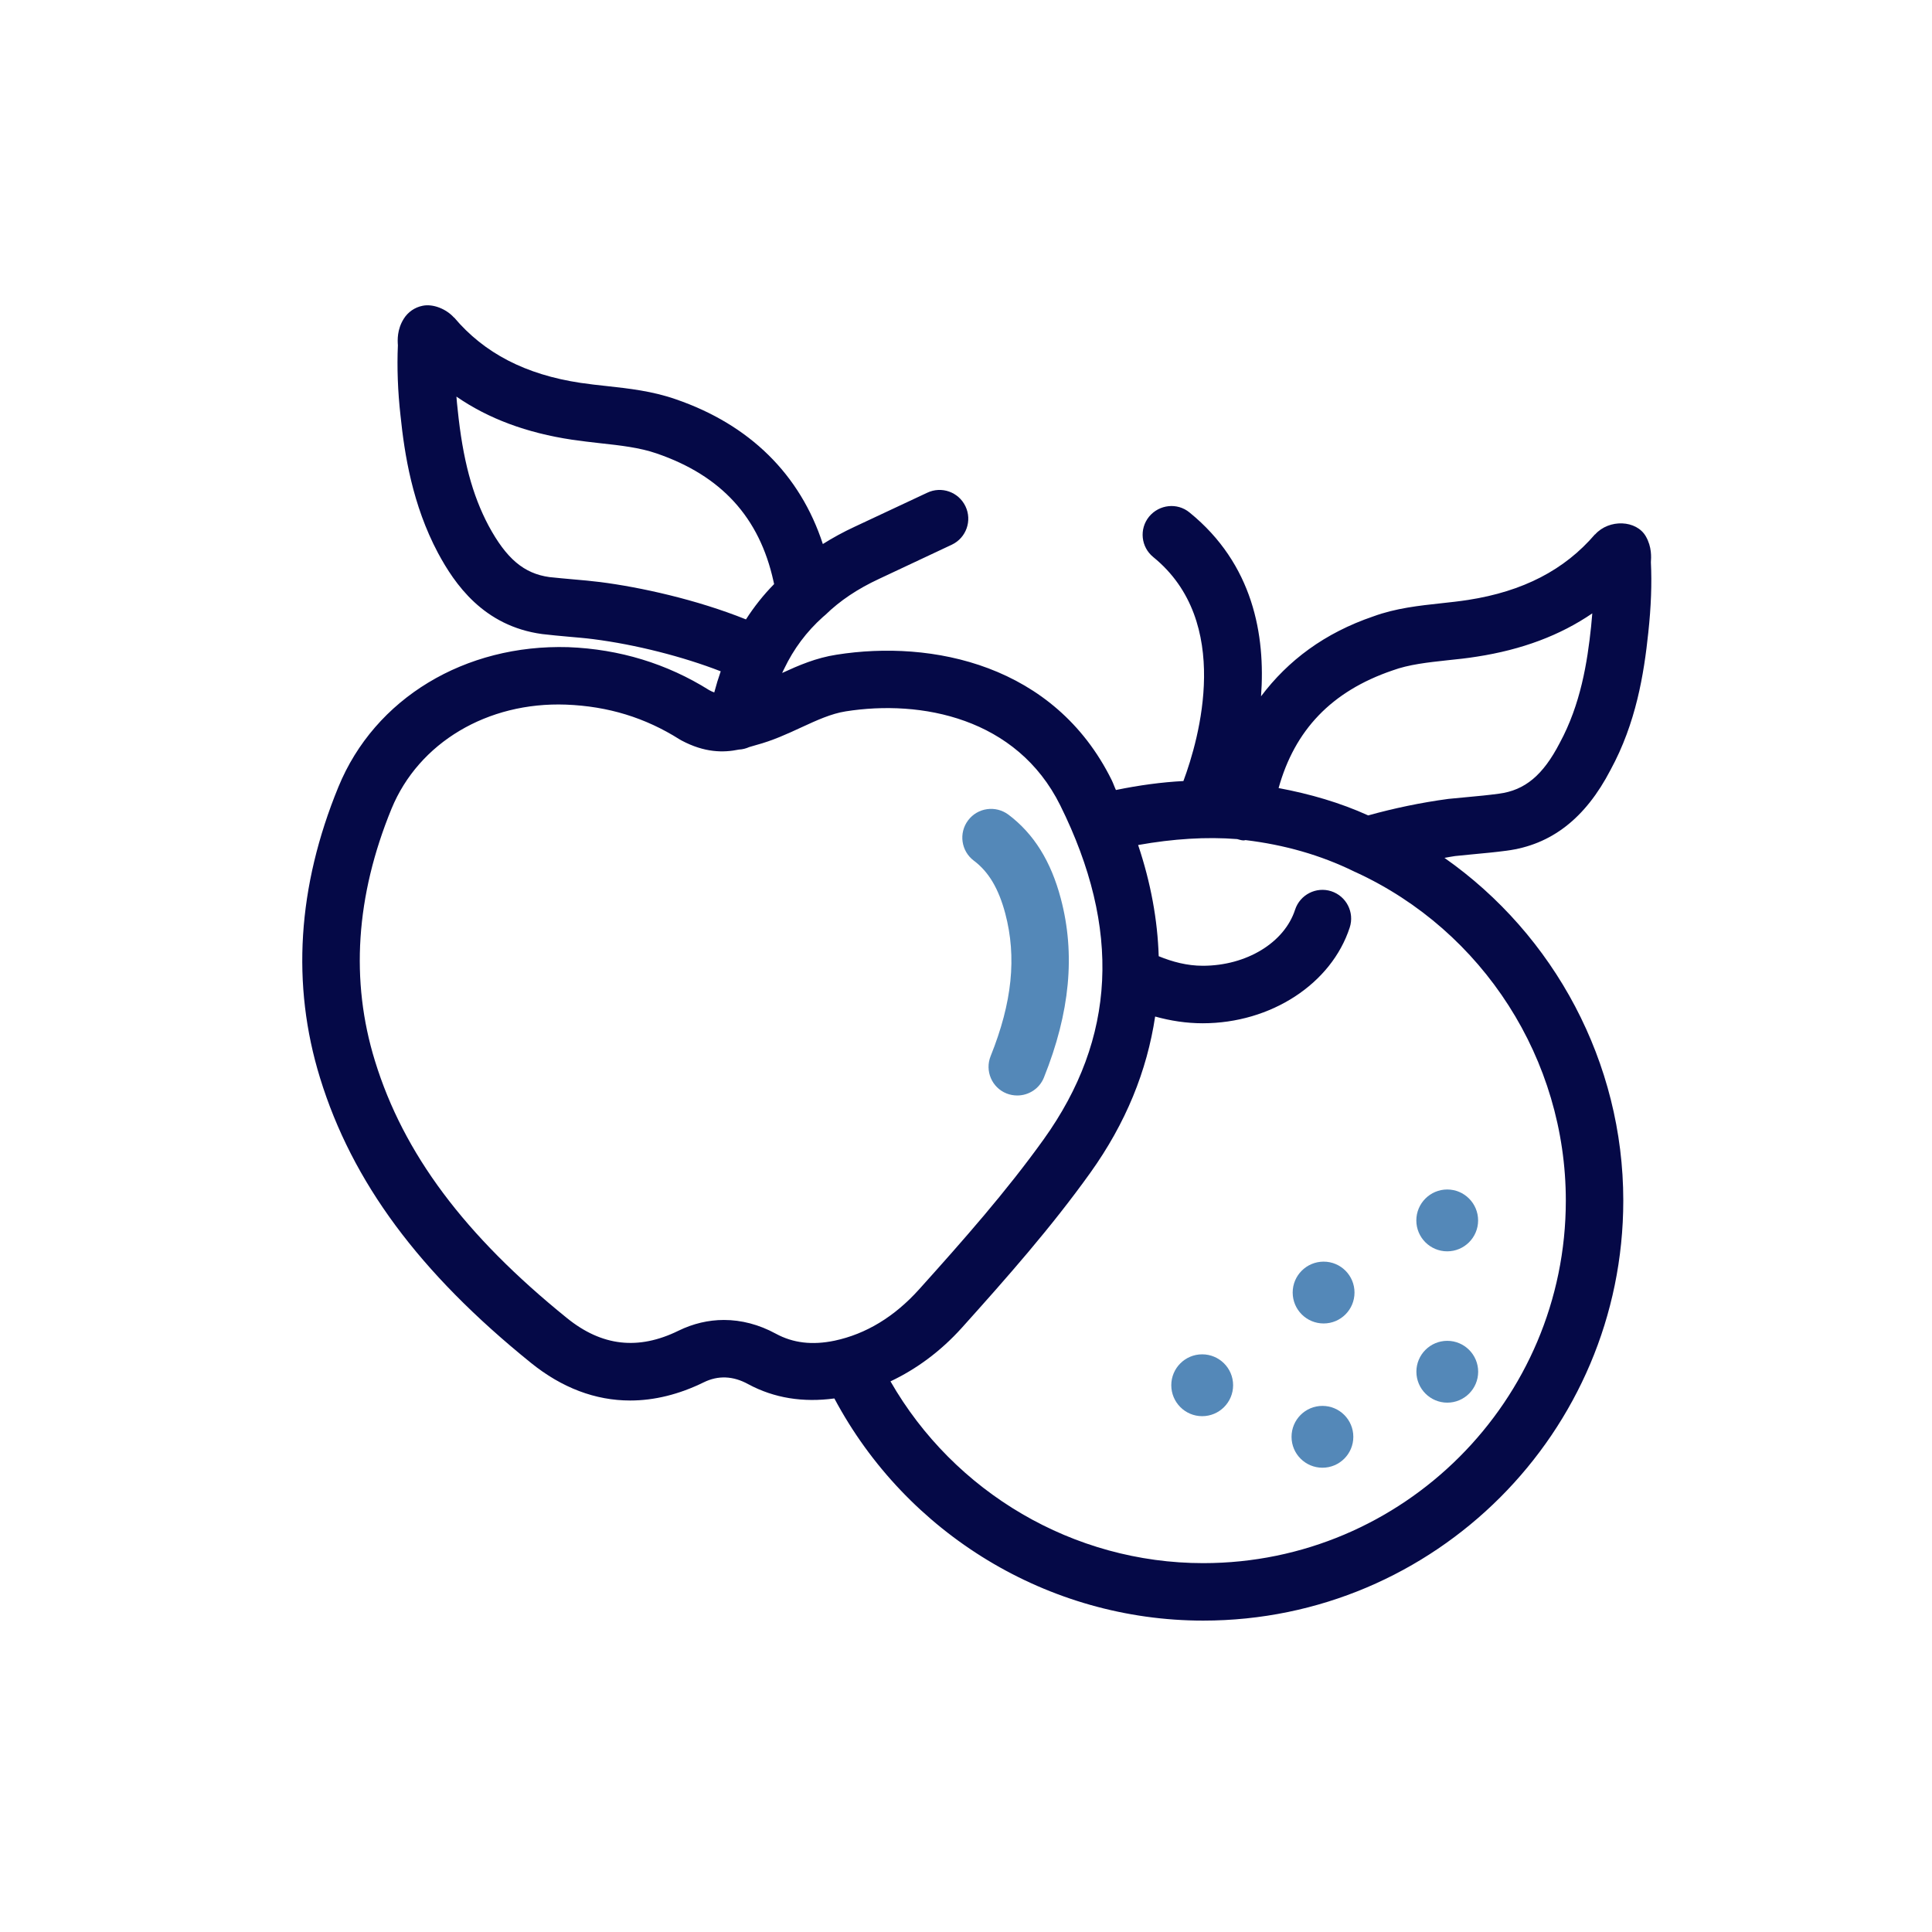 <?xml version="1.0" encoding="UTF-8"?>
<svg xmlns="http://www.w3.org/2000/svg" xmlns:xlink="http://www.w3.org/1999/xlink" width="90px" height="90px" viewBox="0 0 90 90" version="1.1">
  <title>icon/icon_diet</title>
  <g id="icon/icon_diet" stroke="none" stroke-width="1" fill="none" fill-rule="evenodd">
    <g id="np_fruit_3293668_050947" transform="translate(14, 14)" fill-rule="nonzero">
      <path d="M32.828,28.549 C33.368,30.588 33.152,32.7 32.148,35.196 C31.871,35.882 32.203,36.665 32.888,36.937 C33.052,37.002 33.222,37.032 33.388,37.032 C33.918,37.032 34.423,36.716 34.631,36.193 C35.844,33.172 36.103,30.445 35.417,27.861 C34.958,26.121 34.159,24.84 32.976,23.949 C32.384,23.509 31.545,23.62 31.098,24.215 C30.653,24.805 30.771,25.644 31.362,26.091 C32.057,26.611 32.519,27.394 32.828,28.549 L32.828,28.549 Z" id="Path" fill="#5488B8"></path>
      <path d="M54.6,25.797 C55.13,25.747 55.66,25.699 56.18,25.629 C58.267,25.358 59.854,24.12 61.024,21.867 C62.212,19.685 62.581,17.405 62.784,15.466 C62.915,14.258 62.953,13.179 62.905,12.194 C62.92,11.963 62.953,11.481 62.671,10.989 C62.234,10.221 60.961,10.168 60.306,10.896 L60.301,10.891 C58.879,12.551 56.948,13.55 54.392,13.947 C53.985,14.01 53.573,14.055 53.157,14.1 C52.109,14.213 51.025,14.329 49.977,14.713 C47.705,15.486 46,16.767 44.744,18.437 C44.955,15.592 44.38,12.282 41.414,9.874 C40.842,9.402 39.998,9.498 39.528,10.068 C39.061,10.643 39.149,11.484 39.724,11.951 C43.428,14.959 41.859,20.419 41.128,22.384 C40.114,22.437 39.071,22.578 37.984,22.801 C37.909,22.643 37.861,22.49 37.783,22.332 C35.116,16.95 29.413,15.795 24.971,16.498 C24.019,16.644 23.211,16.993 22.435,17.35 C22.46,17.299 22.483,17.254 22.505,17.204 C22.513,17.186 22.523,17.169 22.533,17.151 C22.533,17.149 22.535,17.146 22.535,17.144 C22.975,16.227 23.565,15.431 24.338,14.738 C24.376,14.708 24.414,14.678 24.444,14.648 C25.129,13.98 25.948,13.432 26.957,12.963 L30.345,11.371 C31.013,11.052 31.294,10.251 30.975,9.585 C30.654,8.915 29.855,8.636 29.19,8.955 L25.81,10.539 C25.28,10.785 24.79,11.054 24.331,11.343 C23.274,8.101 20.921,5.778 17.468,4.595 C16.388,4.219 15.303,4.098 14.251,3.983 C13.847,3.94 13.442,3.895 13.04,3.835 C10.482,3.45 8.556,2.453 7.154,0.789 L7.149,0.794 C6.795,0.397 6.172,0.138 5.678,0.246 C5.319,0.319 5.005,0.535 4.809,0.849 C4.492,1.354 4.518,1.851 4.535,2.084 C4.49,3.124 4.53,4.234 4.658,5.366 C4.844,7.162 5.208,9.507 6.401,11.755 C7.177,13.201 8.523,15.167 11.258,15.537 C11.667,15.587 12.076,15.622 12.488,15.66 C12.872,15.695 13.259,15.725 13.628,15.773 C15.614,16.026 17.817,16.589 19.574,17.272 C19.464,17.586 19.364,17.912 19.273,18.256 C19.2,18.229 19.122,18.198 19.04,18.151 C17.071,16.915 14.861,16.24 12.473,16.147 C7.669,16.004 3.458,18.52 1.763,22.661 C-0.143,27.306 -0.432,31.869 0.909,36.216 C2.403,41.063 5.525,45.279 10.73,49.485 C12.174,50.653 13.736,51.241 15.356,51.241 C16.478,51.241 17.631,50.959 18.783,50.394 C19.451,50.065 20.149,50.091 20.855,50.48 C22.065,51.133 23.416,51.341 24.868,51.145 C28.225,57.448 34.83,61.494 42.051,61.494 C52.842,61.494 61.619,52.718 61.619,41.927 C61.619,35.496 58.412,29.557 53.289,25.963 C53.455,25.936 53.621,25.898 53.784,25.878 L54.6,25.797 Z M13.954,13.114 C13.545,13.063 13.136,13.026 12.727,12.991 C12.34,12.955 11.956,12.923 11.594,12.883 C10.406,12.719 9.588,12.024 8.761,10.492 C8.001,9.061 7.556,7.396 7.32,5.078 C7.297,4.874 7.277,4.674 7.262,4.475 C8.754,5.505 10.534,6.165 12.641,6.482 C13.078,6.547 13.52,6.597 13.96,6.647 C14.901,6.75 15.793,6.848 16.591,7.124 C19.6,8.157 21.378,10.098 22.033,13.083 C22.04,13.126 22.051,13.166 22.061,13.209 C21.568,13.709 21.131,14.261 20.75,14.854 C18.437,13.925 15.818,13.352 13.955,13.114 L13.954,13.114 Z M22.138,48.127 C21.357,47.702 20.536,47.489 19.722,47.489 C19.004,47.489 18.288,47.657 17.608,47.989 C15.732,48.91 14.035,48.714 12.415,47.404 C7.639,43.544 4.796,39.737 3.468,35.425 C2.312,31.686 2.574,27.736 4.238,23.676 C5.507,20.59 8.713,18.689 12.369,18.824 C14.326,18.9 16.053,19.429 17.655,20.441 C17.685,20.456 17.711,20.477 17.743,20.492 C18.828,21.069 19.699,21.067 20.42,20.918 C20.588,20.911 20.754,20.868 20.905,20.8 C21.015,20.768 21.118,20.738 21.221,20.708 C22.002,20.499 22.68,20.185 23.341,19.879 C24.051,19.552 24.719,19.244 25.397,19.138 C28.905,18.583 33.363,19.434 35.389,23.513 C38.244,29.271 37.993,34.363 34.621,39.072 C32.881,41.5 30.882,43.765 28.82,46.058 C27.667,47.341 26.342,48.142 24.883,48.453 C23.835,48.672 22.941,48.564 22.138,48.127 L22.138,48.127 Z M58.942,41.929 C58.942,51.243 51.366,58.817 42.054,58.817 C35.999,58.817 30.45,55.523 27.482,50.349 C28.689,49.777 29.809,48.958 30.804,47.856 C32.921,45.5 34.967,43.18 36.788,40.637 C38.448,38.319 39.43,35.886 39.811,33.354 C40.524,33.553 41.27,33.668 42.024,33.668 C45.205,33.668 48.02,31.833 48.876,29.206 C49.105,28.5 48.718,27.747 48.018,27.518 C47.317,27.29 46.561,27.674 46.33,28.377 C45.833,29.914 44.063,30.989 42.029,30.989 C41.3,30.989 40.612,30.805 39.977,30.544 C39.924,28.857 39.61,27.129 39.018,25.364 C40.657,25.072 42.202,24.975 43.631,25.088 C43.734,25.113 43.829,25.15 43.94,25.15 C43.97,25.15 43.992,25.138 44.02,25.135 C45.815,25.351 47.51,25.826 49.08,26.597 C49.108,26.609 49.13,26.624 49.158,26.632 C55.099,29.364 58.942,35.361 58.942,41.93 L58.942,41.929 Z M49.736,23.985 C48.428,23.392 47.029,22.985 45.562,22.711 C46.313,20.017 48.018,18.204 50.868,17.232 C51.634,16.951 52.511,16.858 53.435,16.757 C53.892,16.71 54.351,16.662 54.798,16.589 C56.895,16.265 58.673,15.6 60.175,14.573 C60.16,14.771 60.14,14.972 60.12,15.183 C59.944,16.86 59.632,18.814 58.658,20.61 C57.882,22.109 57.041,22.814 55.828,22.973 C55.338,23.04 54.849,23.086 54.359,23.131 L53.47,23.216 C52.192,23.387 50.919,23.656 49.736,23.985 L49.736,23.985 Z" id="Shape" fill="#050947"></path>
      <path d="M51.978,42.853 C51.978,43.649 52.624,44.292 53.417,44.292 C54.211,44.292 54.856,43.646 54.856,42.853 C54.856,42.057 54.211,41.411 53.417,41.411 C52.624,41.411 51.978,42.057 51.978,42.853 Z" id="Path" fill="#5488B8"></path>
      <path d="M53.42,48.461 C52.624,48.461 51.981,49.106 51.981,49.899 C51.981,50.695 52.627,51.341 53.42,51.341 C54.214,51.341 54.859,50.695 54.859,49.899 C54.857,49.106 54.214,48.461 53.42,48.461 Z" id="Path" fill="#5488B8"></path>
      <path d="M47.66,44.772 C46.863,44.772 46.218,45.417 46.218,46.211 C46.218,47.007 46.863,47.652 47.66,47.652 C48.456,47.652 49.098,47.007 49.098,46.211 C49.098,45.417 48.456,44.772 47.66,44.772 Z" id="Path" fill="#5488B8"></path>
      <path d="M47.604,51.492 C46.808,51.492 46.165,52.137 46.165,52.933 C46.165,53.729 46.811,54.372 47.604,54.372 C48.4,54.372 49.043,53.727 49.043,52.933 C49.043,52.137 48.4,51.492 47.604,51.492 Z" id="Path" fill="#5488B8"></path>
      <path d="M42.002,49.09 C41.206,49.09 40.563,49.736 40.563,50.529 C40.563,51.323 41.206,51.971 42.002,51.971 C42.798,51.971 43.443,51.325 43.443,50.529 C43.443,49.733 42.795,49.09 42.002,49.09 Z" id="Path" fill="#5488B8"></path>
    </g>
  </g>
</svg>
